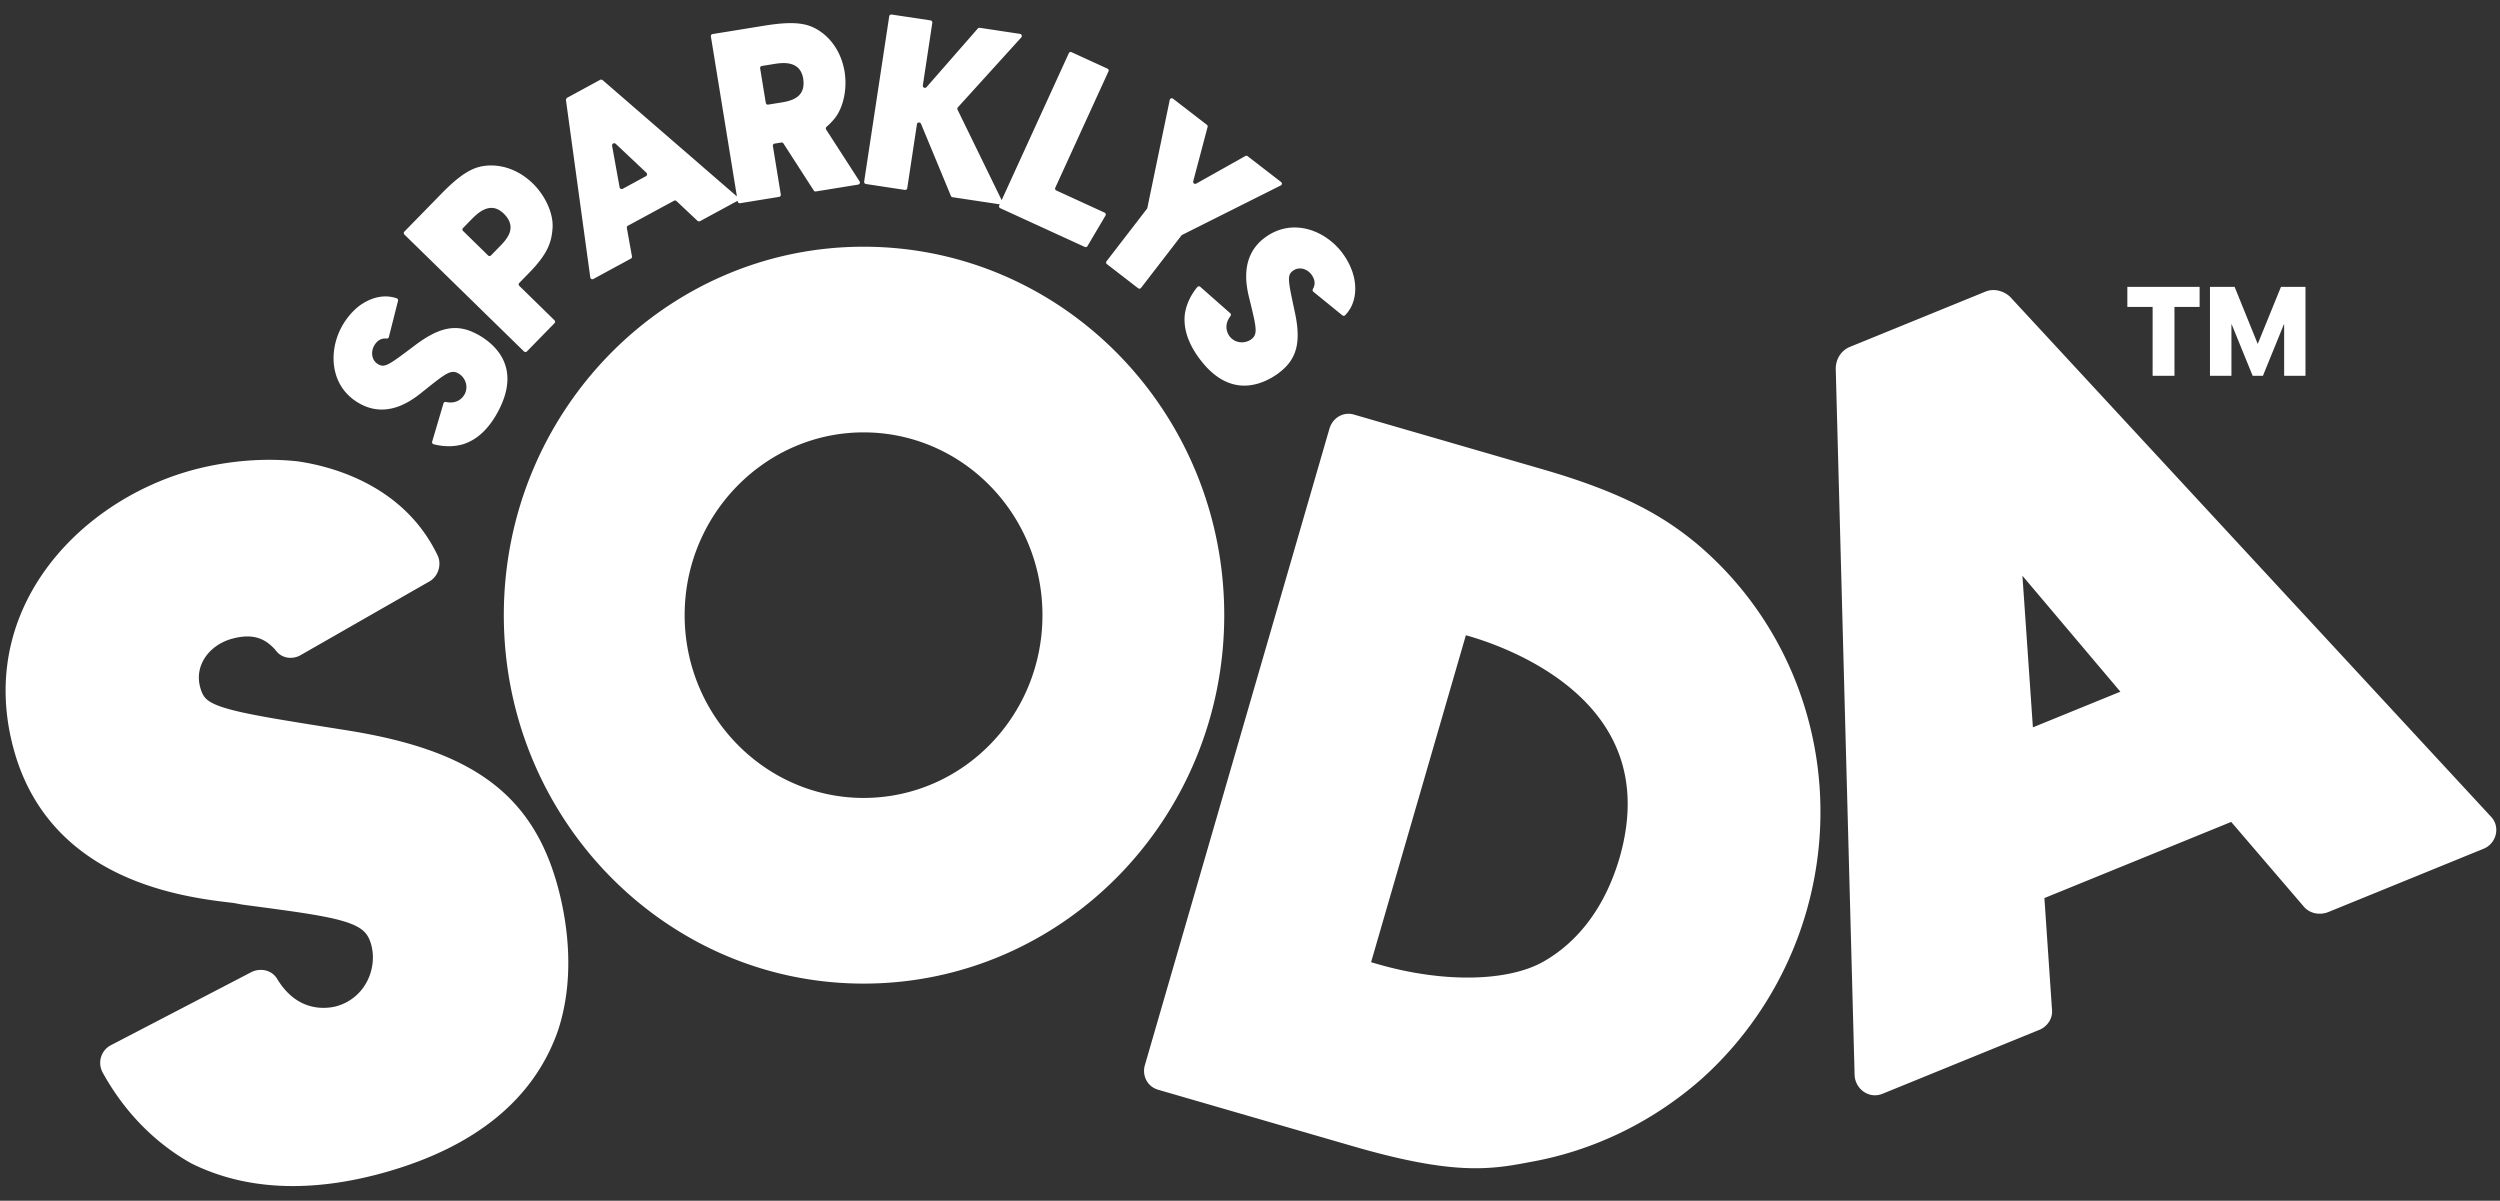 <svg fill="none" xmlns="http://www.w3.org/2000/svg" viewBox="0 0 406 195"><rect x="0" y="0" width="406" height="195" fill="#333333" stroke="none"/><path d="M358.899 61.025V46.587h4.002l3.733 9.22h.041l3.754-9.22h3.98v14.438h-3.465v-8.353h-.041l-3.403 8.353h-1.671l-3.403-8.353h-.041v8.353h-3.486Zm-9.313 0V49.846h-4.105v-3.259h11.736v3.259h-4.084v11.179h-3.547ZM30.826 76.461c3.47-.984 10.07-2.349 17.49-1.542l.035.004.035.005c5.079.742 17.017 3.615 22.616 15.138.433.808.425 1.69.24 2.373-.19.703-.649 1.495-1.477 1.97L48.8 106.406c-1.283.736-3.118.564-4.096-.885-.794-.888-1.658-1.535-2.684-1.877-1.054-.352-2.463-.443-4.432.115-3.559 1.009-6.094 4.277-5.06 7.923.265.934.559 1.443.997 1.847.484.447 1.317.923 2.961 1.431 3.307 1.022 8.964 1.919 19.174 3.536l.377.06.002.001c9.966 1.563 17.534 4.034 23.147 8.051 5.68 4.064 9.19 9.588 11.26 16.89 1.368 4.82 3.264 14.419.192 23.802l-.005.019-.006.017c-3.877 11.115-13.359 18.873-27.992 23.023-12.137 3.441-22.79 2.926-31.512-1.399l-.042-.02-.042-.024c-3.722-2.077-9.77-6.405-14.36-14.721l-.015-.026-.014-.027c-.85-1.658-.2-3.511 1.238-4.337l.035-.02 22.812-11.868c1.26-.693 3.371-.616 4.372 1.217 1.819 2.908 3.952 3.981 5.688 4.358 1.82.396 3.36.056 3.87-.088 4.724-1.34 6.685-6.223 5.603-10.04-.288-1.017-.685-1.669-1.249-2.179-.598-.541-1.522-1.048-3.074-1.527-3.09-.953-7.927-1.597-15.83-2.648l-.792-.106-1.367-.258-.046-.005c-3.911-.453-11.222-1.301-18.302-4.609-7.213-3.37-14.259-9.333-17.28-19.988C-4.12 99.311 12.49 81.661 30.826 76.461Zm186.452-8.744a3.111 3.111 0 0 1 2.615-.387l30.825 8.939c13.992 4.057 20.111 8.176 24.692 11.907l.021.017c17.341 14.534 24.235 38.075 17.893 59.947-3.037 10.471-8.997 19.925-17.011 27.097l-.006.005-.006.005c-7.956 7.004-17.607 11.665-27.797 13.463-3.253.633-6.45 1.185-10.877.959-4.402-.224-9.938-1.211-17.95-3.534l-31.58-9.157c-1.933-.561-2.609-2.485-2.18-3.962l29.971-103.354c.214-.737.664-1.463 1.39-1.945Zm105.181-20.366c1.44-.587 2.963-.044 3.883.763l.077.067 78.121 84.449c1.58 1.663.86 4.365-1.193 5.202l-25.204 10.275c-1.393.568-3.116.285-4.114-1.004l-11.683-13.624-30.336 12.366 1.23 18.052c.199 1.709-1.002 2.923-2.008 3.333l-25.495 10.393c-2.247.916-4.404-.792-4.545-2.942l-.002-.037-3.064-114.679v-.02c-.01-1.519.766-2.987 2.335-3.626l21.998-8.968ZM140.24 40.067c32.42 0 58.577 26.868 58.577 59.835 0 32.966-26.157 59.835-58.577 59.835-32.267-.001-58.42-26.873-58.42-59.835 0-32.963 26.153-59.835 58.42-59.835Zm82.421 116.195 1.009.292c5.422 1.572 10.783 2.292 15.51 2.194 4.755-.098 8.732-1.018 11.494-2.594 5.765-3.29 10.076-9.034 12.373-16.952 1.859-6.545 1.554-11.882.06-16.24-1.501-4.376-4.25-7.904-7.492-10.729-6.234-5.434-14.097-8.107-17.557-9.07l-15.397 53.099ZM140.24 70.218c-15.889 0-29.054 13.26-29.054 29.684s13.165 29.683 29.054 29.683c16.04 0 29.055-13.253 29.055-29.683 0-16.431-13.015-29.684-29.055-29.684Zm189.902 47.905 14.208-5.791-15.909-18.833 1.701 24.624Zm-272-68.288c1.006-.8 3.44-2.348 6.276-1.394.17.052.267.23.224.4l-1.491 5.892a.328.328 0 0 1-.353.249c-.728-.066-1.49.15-2.068 1.223-.528.986-.395 2.368.736 2.978 1.054.569 1.704.074 5.916-3.093 4.026-3.041 6.852-3.561 10.072-1.83l.018-.002c1.074.577 3.044 1.856 4.13 3.944 1.281 2.463 1.03 5.376-.734 8.663-1.463 2.727-3.314 4.49-5.512 5.232-.978.315-2.707.622-4.93.049a.337.337 0 0 1-.245-.417l1.838-6.215a.344.344 0 0 1 .4-.234c2.008.431 2.861-.922 3.023-1.231.74-1.373.033-2.86-1.05-3.436-1.188-.633-2.072.075-5.369 2.699l-.271.215c-1.529 1.247-5.58 4.57-10.211 2.083-4.93-2.64-5.275-8.402-3.08-12.483.414-.773 1.283-2.156 2.681-3.292Zm147.231-11.213c4.475-3.353 9.849-1.238 12.625 2.465.526.702 1.418 2.072 1.856 3.82.299 1.247.683 4.103-1.388 6.273a.342.342 0 0 1-.461.035l-4.715-3.835a.34.34 0 0 1-.087-.42c.36-.63.486-1.42-.237-2.385-.67-.895-1.986-1.36-3.012-.587-.956.722-.786 1.507.319 6.663 1.07 4.936.344 7.709-2.587 9.907l.027-.01c-.975.731-2.968 1.968-5.325 2.072-2.773.118-5.313-1.332-7.551-4.315-1.858-2.475-2.672-4.898-2.429-7.198.127-1.012.573-2.716 2.034-4.487a.34.34 0 0 1 .488-.036l4.861 4.287c.129.12.153.313.035.461-1.239 1.633-.369 2.976-.161 3.258.938 1.246 2.579 1.233 3.553.501 1.08-.805.811-1.907-.177-6.006l-.081-.337c-.488-1.91-1.791-6.978 2.413-10.126ZM78.979 26.907c2.662-.248 5.412.796 7.536 2.88v-.01c2.064 2.013 3.358 4.902 3.225 7.184-.152 2.395-.798 4.272-3.828 7.367l-1.583 1.623a.328.328 0 0 0 .008.473l5.71 5.586c.13.13.137.342.007.473l-4.483 4.588a.336.336 0 0 1-.473.007L65.674 38.091a.336.336 0 0 1-.007-.473l5.998-6.14c3.468-3.555 5.371-4.386 7.314-4.57Zm110.986-10.682a.334.334 0 0 1 .533-.198l5.497 4.239c.108.084.155.22.119.352l-2.336 8.822c-.08.284.234.52.492.38l7.971-4.482a.341.341 0 0 1 .373.027l5.438 4.198a.339.339 0 0 1-.059.57l-.01-.009-16.003 8.022a.28.28 0 0 0-.113.093l-6.561 8.51a.335.335 0 0 1-.468.064l-5.074-3.92a.335.335 0 0 1-.063-.467l6.56-8.512a.368.368 0 0 0 .065-.135l3.639-17.554ZM124.2 4.157c4.902-.789 6.922-.33 8.594.675 2.293 1.384 3.881 3.852 4.364 6.792.466 2.84-.209 5.933-1.671 7.686-.442.525-.839.926-1.257 1.282a.347.347 0 0 0-.069.441l5.444 8.436-.01-.009c.136.203.008.473-.229.519l-6.872 1.114a.34.34 0 0 1-.336-.15l-4.93-7.649a.34.34 0 0 0-.336-.151l-1.099.177a.334.334 0 0 0-.278.382l1.285 7.888a.327.327 0 0 1-.277.383L120.192 33a.328.328 0 0 1-.383-.277l-.02-.122c-.002 0-.004.004-.006.005l-.009.01-6.049 3.278a.41.41 0 0 1-.487-.065l-3.376-3.175a.339.339 0 0 0-.402-.053l-7.484 4.055a.344.344 0 0 0-.177.365l.832 4.611a.342.342 0 0 1-.175.366l-6.093 3.31a.34.34 0 0 1-.502-.259l-3.943-28.75a.437.437 0 0 1 .226-.443l5.3-2.88a.385.385 0 0 1 .44.051l21.79 18.873-4.226-25.984a.327.327 0 0 1 .277-.383l8.475-1.376ZM81.844 34.722c-.972-.956-1.992-1.193-3.116-.728-.935.387-1.726 1.197-2.252 1.729l-1.282 1.312a.327.327 0 0 0 .008.473l4.067 3.977c.13.128.343.13.472-.01l1.455-1.491c.457-.462 1.213-1.243 1.552-2.159.491-1.344-.222-2.431-.912-3.102l.008-.001Zm62.958-32.36 6.315.95a.348.348 0 0 1 .29.395l-1.539 10.162c-.048.347.375.546.605.279l8.322-9.517a.343.343 0 0 1 .315-.116l6.54.987c.272.045.389.37.201.58l-10.288 11.343a.357.357 0 0 0-.054.393l7.161 14.685 10.909-23.866a.327.327 0 0 1 .441-.163l5.833 2.674c.173.08.244.278.163.442l-8.638 18.898a.33.33 0 0 0 .163.443l7.84 3.598a.333.333 0 0 1 .149.48l.008-.01-2.934 4.97a.336.336 0 0 1-.426.136l-13.74-6.295a.327.327 0 0 1-.163-.442l.084-.185-7.664-1.158a.335.335 0 0 1-.267-.212l-4.857-11.707c-.136-.324-.614-.269-.662.078l-1.57 10.367a.347.347 0 0 1-.395.29l-6.314-.959a.349.349 0 0 1-.291-.396l4.069-26.833a.347.347 0 0 1 .394-.29ZM99.994 23.357a.353.353 0 0 0-.588.323l1.217 6.743a.345.345 0 0 0 .5.24l3.777-2.049a.343.343 0 0 0 .068-.561v-.009l-4.974-4.687Zm28.378-12.987c-.984-.25-2.102-.072-2.844.05l-1.805.294a.333.333 0 0 0-.277.383l.918 5.616c.033.183.2.309.383.276l2.061-.332c.642-.104 1.714-.278 2.526-.822 1.192-.786 1.261-2.08 1.105-3.033l.01.008c-.223-1.347-.895-2.14-2.077-2.44Z" fill="#fff"/></svg>